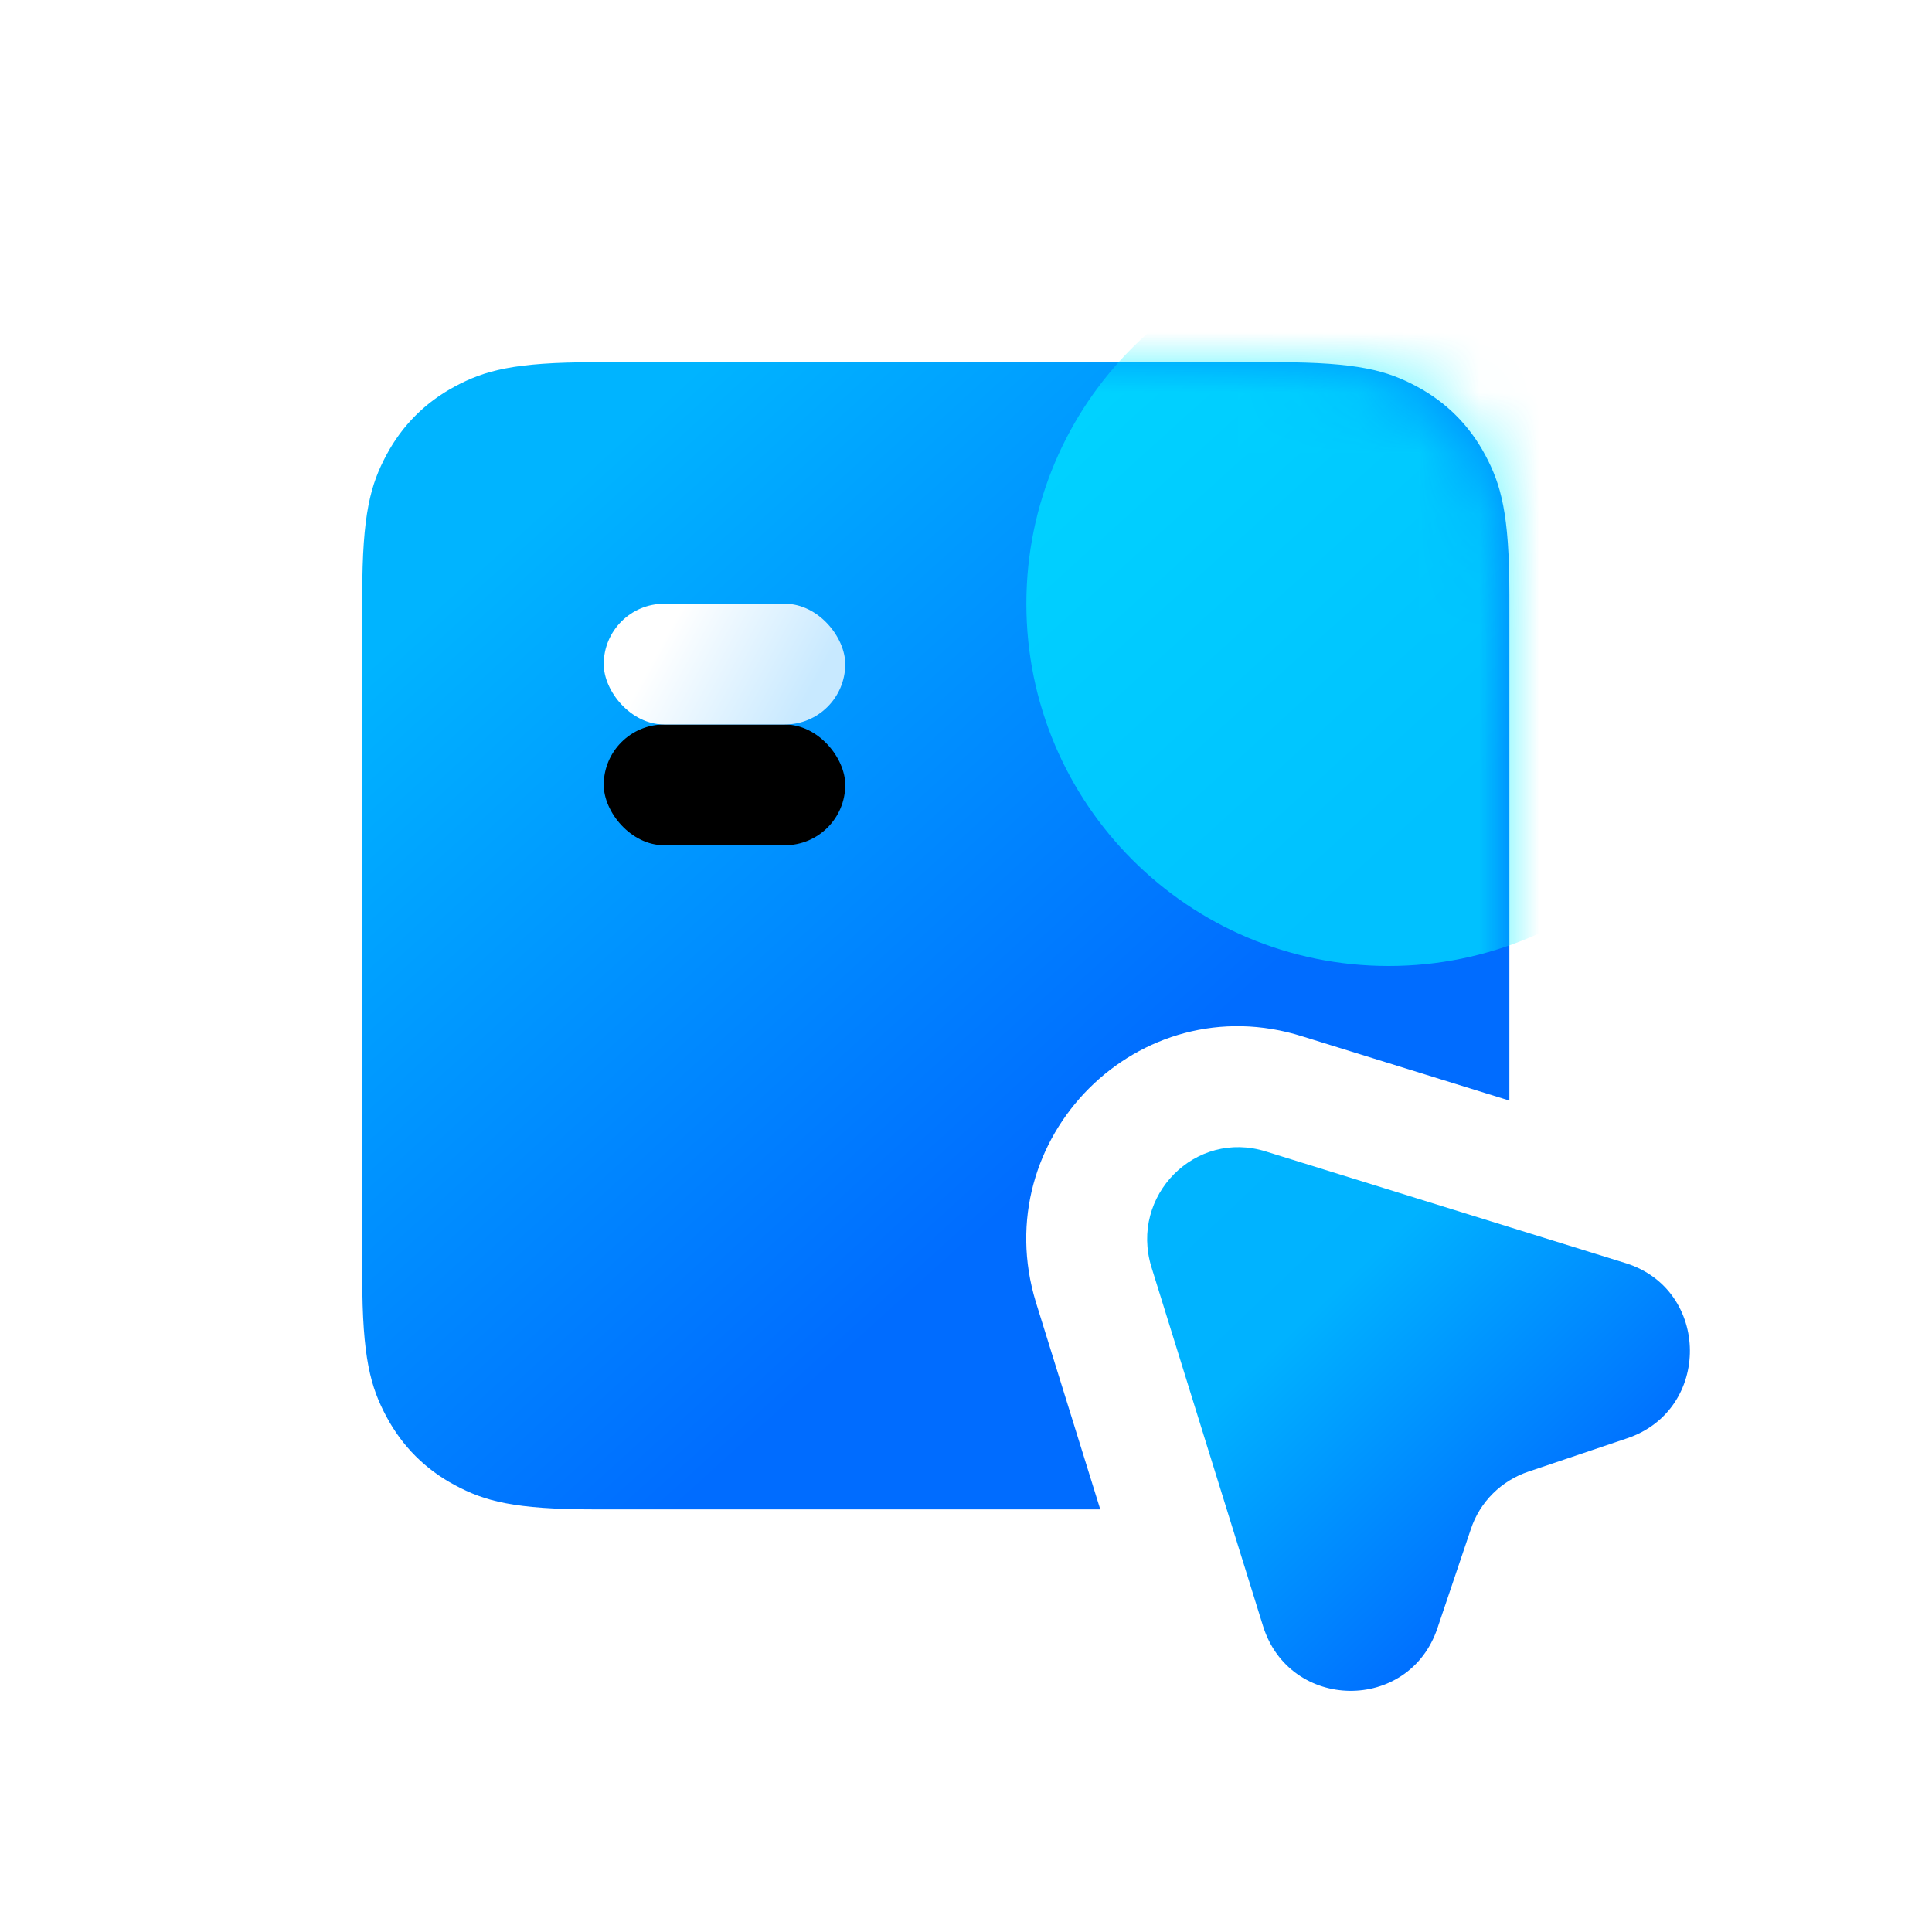 <?xml version="1.0" encoding="UTF-8"?>
<svg width="32px" height="32px" viewBox="0 0 32 32" version="1.1" xmlns="http://www.w3.org/2000/svg" xmlns:xlink="http://www.w3.org/1999/xlink">
    <title>编组 71</title>
    <defs>
        <linearGradient x1="63.645%" y1="67.121%" x2="15.022%" y2="13.471%" id="linearGradient-1">
            <stop stop-color="#006CFF" offset="0%"></stop>
            <stop stop-color="#00B4FF" offset="100%"></stop>
        </linearGradient>
        <path d="M15.154,1.55376046e-16 C16.491,-9.02779573e-17 16.976,0.139 17.465,0.401 C17.954,0.662 18.338,1.046 18.599,1.535 C18.861,2.024 19,2.509 19,3.846 L19,12.229 L15.573,11.166 C12.859,10.308 10.33,12.854 11.157,15.567 L12.224,19 L3.846,19 C2.509,19 2.024,18.861 1.535,18.599 C1.046,18.338 0.662,17.954 0.401,17.465 C0.139,16.976 6.01853049e-17,16.491 -1.03584031e-16,15.154 L1.03584031e-16,3.846 C-6.01853049e-17,2.509 0.139,2.024 0.401,1.535 C0.662,1.046 1.046,0.662 1.535,0.401 C2.024,0.139 2.509,9.02779573e-17 3.846,-1.55376046e-16 L15.154,1.55376046e-16 Z" id="path-2"></path>
        <linearGradient x1="20.765%" y1="43.727%" x2="88.446%" y2="62.5%" id="linearGradient-4">
            <stop stop-color="#FFFFFF" offset="0%"></stop>
            <stop stop-color="#C8E9FF" offset="100%"></stop>
        </linearGradient>
        <rect id="path-5" x="4" y="4" width="4" height="2" rx="1"></rect>
        <filter x="-212.5%" y="-325.0%" width="525.0%" height="950.0%" filterUnits="objectBoundingBox" id="filter-6">
            <feOffset dx="0" dy="2" in="SourceAlpha" result="shadowOffsetOuter1"></feOffset>
            <feGaussianBlur stdDeviation="2.5" in="shadowOffsetOuter1" result="shadowBlurOuter1"></feGaussianBlur>
            <feColorMatrix values="0 0 0 0 0.006   0 0 0 0 0   0 0 0 0 1  0 0 0 0.198 0" type="matrix" in="shadowBlurOuter1"></feColorMatrix>
        </filter>
        <filter x="-78.7%" y="-78.7%" width="257.5%" height="257.5%" filterUnits="objectBoundingBox" id="filter-7">
            <feGaussianBlur stdDeviation="3.15" in="SourceGraphic"></feGaussianBlur>
        </filter>
        <linearGradient x1="70.248%" y1="76.138%" x2="8.814%" y2="11.421%" id="linearGradient-8">
            <stop stop-color="#006CFF" offset="0%"></stop>
            <stop stop-color="#00B2FF" offset="66.61%"></stop>
            <stop stop-color="#00B4FF" offset="100%"></stop>
        </linearGradient>
    </defs>
    <g id="官网首页" stroke="none" stroke-width="1" fill="none" fill-rule="evenodd">
        <g id="5-高效沟通渠道" transform="translate(-1465, -497)">
            <g id="直播稳定性保障" transform="translate(875, 246)">
                <g id="编组-34" transform="translate(125, 251)">
                    <g id="编组-48备份-3" transform="translate(439, 0)">
                        <g id="编组-71" transform="translate(26, 0)">
                            <path d="M2.564,-1.03584031e-16 L29.436,1.03584031e-16 C30.328,-6.01853049e-17 30.651,0.093 30.977,0.267 C31.303,0.441 31.559,0.697 31.733,1.023 C31.907,1.349 32,1.672 32,2.564 L32,29.436 C32,30.328 31.907,30.651 31.733,30.977 C31.559,31.303 31.303,31.559 30.977,31.733 C30.651,31.907 30.328,32 29.436,32 L2.564,32 C1.672,32 1.349,31.907 1.023,31.733 C0.697,31.559 0.441,31.303 0.267,30.977 C0.093,30.651 4.01235366e-17,30.328 -6.90560205e-17,29.436 L6.90560205e-17,2.564 C-4.01235366e-17,1.672 0.093,1.349 0.267,1.023 C0.441,0.697 0.697,0.441 1.023,0.267 C1.349,0.093 1.672,6.01853049e-17 2.564,-1.03584031e-16 Z" id="矩形" fill="#D8D8D8" opacity="0"></path>
                            <g id="编组" transform="translate(6, 6)">
                                <mask id="mask-3" fill="white">
                                    <use xlink:href="#path-2"></use>
                                </mask>
                                <use id="形状结合" fill="url(#linearGradient-1)" xlink:href="#path-2"></use>
                                <g id="矩形" fill-rule="nonzero" mask="url(#mask-3)">
                                    <use fill="black" fill-opacity="1" filter="url(#filter-6)" xlink:href="#path-5"></use>
                                    <use fill="url(#linearGradient-4)" xlink:href="#path-5"></use>
                                </g>
                                <path d="M17,-2 C20.314,-2 23,0.686 23,4 C23,7.314 20.314,10 17,10 C13.686,10 11,7.314 11,4 C11,0.686 13.686,-2 17,-2 Z" id="矩形备份" fill="#00F1FF" opacity="0.8" filter="url(#filter-7)" mask="url(#mask-3)"></path>
                            </g>
                            <path d="M25.32,24.373 C24.87,24.523 24.51,24.873 24.36,25.333 L23.81,26.963 C23.34,28.373 21.36,28.343 20.92,26.933 L19.07,20.983 C18.71,19.803 19.8,18.703 20.97,19.073 L26.93,20.923 C28.33,21.363 28.35,23.353 26.95,23.823 L25.32,24.373 Z" id="Vector" fill="url(#linearGradient-8)"></path>
                        </g>
                    </g>
                </g>
            </g>
        </g>
    </g>
</svg>